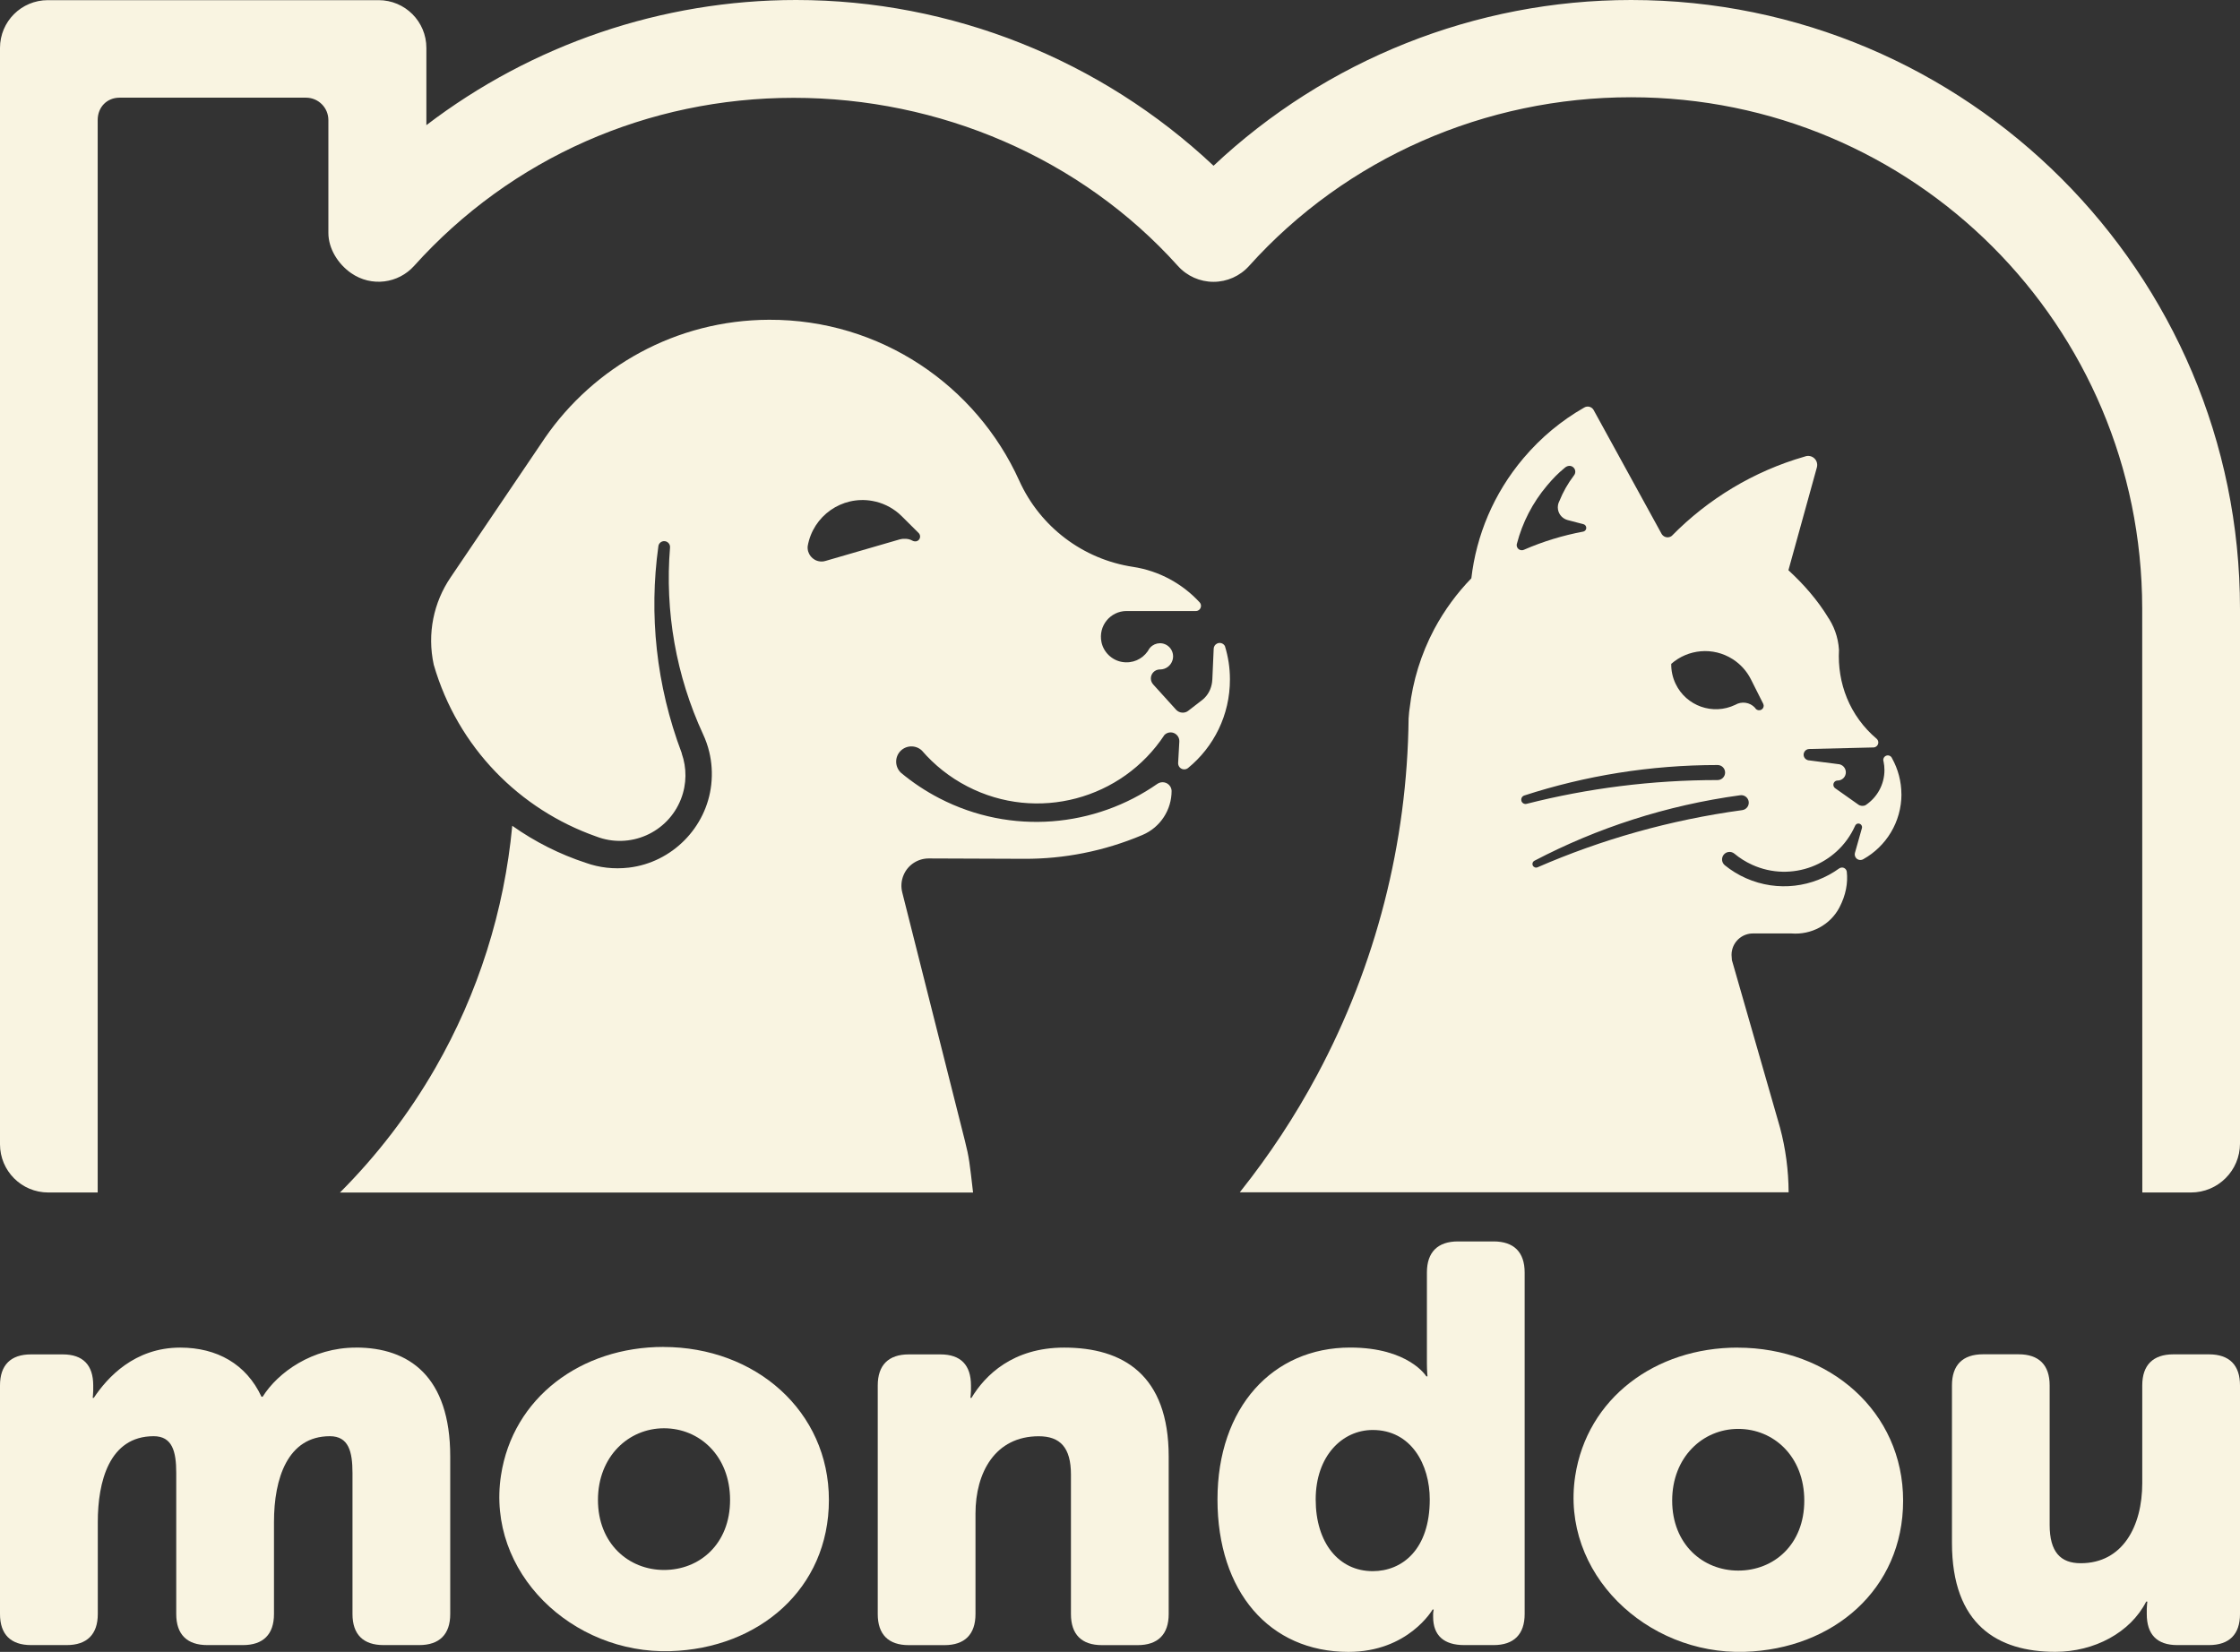 <?xml version="1.0" encoding="UTF-8"?>
<svg id="Calque_2" data-name="Calque 2" xmlns="http://www.w3.org/2000/svg" viewBox="0 0 432 318.62">
  <rect x="0" y="0" width="432" height="318.62" fill="#333333" stroke="none"/>
  <defs>
    <style>
      .cls-1 {
        fill: #f9f4e1;
      }
    </style>
  </defs>
  <g id="White">
    <g>
      <path class="cls-1" d="M359.31,165.79s-.01,0-.02.01l.07-.04s0,0,0,0h0s-.01,0-.02,0c-.02.01-.04.02-.05.04h.02Z"/>
      <path class="cls-1" d="M9.3,230.01h9.54V23.16c0-2.54,1.83-4.32,4.21-4.32h35.96c2.39,0,4.32,1.93,4.32,4.32v21.75c0,3.06,1.87,6.02,4.39,7.77,3.94,2.73,9.1,1.99,12.14-1.39,18.77-20.88,45.17-32.42,73.21-32.42s55.33,11.54,74.1,32.43c1.75,1.95,4.24,3.06,6.86,3.06s5.11-1.11,6.86-3.06c18.77-20.89,45.62-32.54,73.66-32.54,54.56,0,98.52,44.02,98.59,98.56,0,3.25.02,112.69.02,112.69h9.39c5.22,0,9.45-4.23,9.45-9.45v-102.81c0-.11,0-.23,0-.31C432,52.68,379.32,0,314.56,0c-29.99,0-58.82,11.55-80.52,31.97C212.34,11.55,183.51,0,153.52,0c-25.91,0-50.96,8.62-71.29,24.14v-14.9C82.23,4.15,78.11.03,73.02.03H9.22C4.13.03,0,4.15,0,9.24v211.47c0,5.14,4.16,9.3,9.3,9.3Z"/>
      <path class="cls-1" d="M68.62,259.93c-8.39,0-15.03,4.79-17.97,9.48h-.22c-2.93-6.31-8.6-9.48-15.67-9.48-8.83,0-14.06,5.77-16.67,9.69h-.21s.1-.87.1-1.41v-.98c0-3.92-1.96-5.99-5.88-5.99h-6.1C2.07,261.23,0,263.3,0,267.22v44.1c0,3.93,2.07,5.99,6,5.99h6.86c3.92,0,6-2.07,6-5.99v-17.75c0-7.74,2.18-16.55,10.78-16.55,3.59,0,4.35,2.94,4.35,7.08v27.22c0,3.93,2.07,5.99,6,5.99h6.86c3.92,0,5.99-2.07,5.99-5.99v-17.75c0-8.39,2.62-16.55,10.78-16.55,3.6,0,4.36,2.94,4.36,7.08v27.22c0,3.93,2.07,5.99,5.99,5.99h6.87c3.92,0,5.99-2.07,5.99-5.99v-30.38c0-15.46-7.95-21.02-18.18-21.02Z"/>
      <path class="cls-1" d="M127.96,259.8c-15.92,0-29.04,9.78-31.34,24.77-2.86,18.71,13.73,34.48,32.65,33.91,17.08-.51,30.59-12.03,30.59-29.16s-14.16-29.51-31.91-29.51ZM128.06,302.82c-6.85,0-12.74-5.12-12.74-13.5s5.89-13.83,12.74-13.83,12.74,5.33,12.74,13.83-5.88,13.5-12.74,13.5Z"/>
      <path class="cls-1" d="M205.23,259.93c-9.91,0-15.25,5.34-17.87,9.69h-.21s.11-.87.11-1.41v-.98c0-3.92-1.96-5.99-5.89-5.99h-6.1c-3.92,0-5.99,2.07-5.99,5.99v44.1c0,3.93,2.06,5.99,5.99,5.99h6.87c3.91,0,5.99-2.07,5.99-5.99v-19.38c0-7.95,3.81-14.92,12.2-14.92,4.14,0,6.21,2.18,6.21,7.4v26.9c0,3.93,2.06,5.99,5.99,5.99h6.86c3.92,0,6-2.07,6-5.99v-30.38c0-15.79-8.83-21.02-20.15-21.02Z"/>
      <path class="cls-1" d="M288.05,239.45h-6.87c-3.91,0-5.99,2.07-5.99,5.99v17.54c0,1.42.11,2.5.11,2.5h-.22s-3.38-5.56-14.69-5.56c-14.93,0-25.59,11.54-25.59,29.3s10.02,29.4,25.26,29.4c11.54,0,16.23-8.17,16.23-8.17h.21s-.11.55-.11.76v.65c0,3.59,2.07,5.45,6,5.45h5.66c3.91,0,5.99-2.07,5.99-5.99v-65.88c0-3.92-2.07-5.99-5.99-5.99ZM264.74,303.05c-6.53,0-11-5.44-11-13.83s5.13-13.4,11-13.4c7.41,0,11,6.65,11,13.4,0,9.69-5.34,13.83-11,13.83Z"/>
      <path class="cls-1" d="M335.12,259.93c-15.91,0-29.03,9.78-31.33,24.77-2.86,18.71,13.73,34.48,32.65,33.91,17.08-.52,30.59-12.03,30.59-29.16s-14.16-29.51-31.92-29.51ZM335.23,302.94c-6.86,0-12.74-5.12-12.74-13.5s5.89-13.83,12.74-13.83,12.74,5.33,12.74,13.83-5.88,13.5-12.74,13.5Z"/>
      <path class="cls-1" d="M426.01,261.23h-6.86c-3.92,0-6,2.07-6,5.99v18.84c0,8.38-3.81,15.46-11.87,15.46-3.91,0-5.99-2.18-5.99-7.41v-26.9c0-3.92-2.07-5.99-5.99-5.99h-6.86c-3.92,0-5.99,2.07-5.99,5.99v30.39c0,15.79,8.82,21.01,19.93,21.01,7.51,0,14.48-3.7,17.53-9.69h.22s-.11.87-.11,1.42v.98c0,3.93,1.96,5.99,5.89,5.99h6.1c3.92,0,5.99-2.07,5.99-5.99v-44.1c0-3.92-2.06-5.99-5.99-5.99Z"/>
      <path class="cls-1" d="M236.24,124.63h0c-.29-.56-.98-.78-1.54-.49-.38.19-.61.57-.63.97l-.27,6.13v-.15c-.05,1.26-.54,2.57-1.48,3.51-.16.17-.34.32-.52.46l-2.64,2.04c-.29.23-.66.36-1.06.36-.5,0-.95-.21-1.27-.55l-4.41-4.87c-.29-.31-.47-.73-.47-1.18,0-.93.74-1.69,1.66-1.73h.07s0,0,0,0h.11c1.03-.03,2-.69,2.34-1.8.32-1.02-.08-2.18-.95-2.79-1.24-.87-2.89-.48-3.64.75l-.08.14.08-.12c-.07.12-.14.23-.22.34-1.05,1.49-2.9,2.38-4.93,2.03-1.95-.33-3.55-1.87-3.96-3.8-.67-3.19,1.74-6.01,4.81-6.02h13.36c.23.01.47-.07.66-.23.43-.36.48-1.01.11-1.43h0c-3.31-3.6-7.81-6.09-12.87-6.86h0c-9.65-1.46-17.91-7.72-21.93-16.62-8.29-18.37-26.8-31.12-48.26-31.04-17.95.06-33.77,9.09-43.24,22.82-.09.13-.18.26-.26.39l-17.93,26.51c-3.22,4.75-4.55,10.77-3.23,16.82,4.65,16.04,16.66,27.95,31.29,33.11h0c6.52,2.54,13.85-.69,16.39-7.21,1.14-2.93,1.11-6.02.15-8.77v-.07c-4.98-13.17-6.32-26.82-4.52-39.84h0c.04-.63.58-1.1,1.2-1.06.62.04,1.1.58,1.06,1.2-1.02,12.32,1.15,24.76,6.39,36.09h0c.49,1.06.89,2.19,1.17,3.36.48,1.99.63,4.11.39,6.29-.91,8.31-7.58,15.05-15.89,16.03-2.92.34-5.72,0-8.27-.91h0c-5.08-1.66-9.87-4.08-14.22-7.16-1.53,16.33-6.53,32.28-14.84,46.73-5.1,8.86-11.3,16.92-18.39,24.01h122.1c-.65-5.62-.75-6.75-1.57-9.97l-12.09-47.93.02.07c-.3-1.11-.23-2.32.26-3.45.86-1.99,2.81-3.17,4.85-3.16l18.41.07c7.6.03,15.33-1.45,22.77-4.59,3.52-1.49,5.64-4.9,5.64-8.5h0c-.01-.31-.1-.61-.28-.89-.53-.81-1.61-1.03-2.42-.51-12.01,8.4-28.17,10.01-42.09,2.81-2.7-1.4-5.17-3.05-7.41-4.92-1.18-1.12-1.23-2.98-.12-4.16,1.12-1.18,2.98-1.23,4.16-.12h0c2.38,2.76,5.32,5.13,8.76,6.91,13.48,6.98,29.86,2.49,38.02-9.92h0c.66-.66,1.72-.66,2.38,0,.35.35.52.82.49,1.28l-.23,4.12c-.01.27.07.55.25.79.4.51,1.14.6,1.65.2,4.96-4.05,8.11-10.22,8.09-17.13,0-2.22-.34-4.36-.96-6.38ZM176.96,104.31c-.36.21-.77.11-1.09-.07-.57-.33-1.55-.41-2.29-.21h-.03s-14.37,4.17-14.37,4.17h-.02c-.32.1-.65.13-1,.09-1.47-.15-2.54-1.48-2.39-2.95,1.02-5.84,6.58-9.75,12.42-8.73,1.97.34,3.72,1.21,5.14,2.42.2.17.39.35.58.54l3.26,3.24.15.2c.26.46.11,1.04-.35,1.3Z"/>
      <path class="cls-1" d="M366.7,153.22c0-2.52-.66-4.89-1.8-6.95-.17-.45-.68-.68-1.13-.51-.45.17-.68.68-.51,1.13.11.53.17,1.08.17,1.64,0,2.8-1.42,5.27-3.58,6.73l-.04.03c-.47.24-1.02.19-1.42-.1l-4.46-3.15c-.21-.15-.35-.39-.35-.67,0-.45.36-.82.82-.82.62,0,1.21-.37,1.46-.97.34-.81-.04-1.74-.85-2.08-.11-.05-.22-.08-.33-.1h-.09s-5.8-.75-5.8-.75h-.06s-.22-.08-.22-.08c-.55-.23-.82-.87-.58-1.43.17-.41.56-.66.98-.67l12.39-.3c.24,0,.47-.1.66-.28.38-.38.38-.98,0-1.36-5.28-4.46-7.64-10.79-7.3-17.19-.15-2.47-1-4.73-2.34-6.6l.27.39c-2.08-3.39-4.68-6.38-7.68-9.14h0s5.49-19.84,5.49-19.84c.1-.36.08-.76-.07-1.14-.37-.89-1.4-1.31-2.29-.94h0c-9.85,2.83-18.64,8.18-25.63,15.3-.58.45-1.41.33-1.86-.25l-.11-.17-13.09-23.85-.04-.07c-.39-.61-1.19-.79-1.8-.41l.04-.02-.04.02h0c-4.33,2.47-8.31,5.74-11.71,9.77-5.77,6.83-9.08,14.9-10.04,23.16-2.76,2.84-5.17,6.11-7.14,9.77-2.59,4.89-4.15,10.05-4.75,15.23l-.06.41s-.08.56-.15,1.63c-.26,24-6.31,47.59-17.64,68.75-4.26,7.97-9.2,15.43-14.7,22.36-.07.09-.15.19-.22.28h105.85c-.02-4.28-.59-8.49-1.65-12.44-.07-.27-.15-.54-.23-.81l-9.06-31.54-.07-1.01c0-.35.04-.69.13-1.02.45-1.79,2.07-3.11,4-3.11h0s7.43,0,7.43,0h0c3.8.3,7.48-1.64,9.25-5.02,1.26-2.42,1.65-4.74,1.42-6.87h0c-.06-.51-.52-.88-1.03-.82-.16.02-.31.08-.43.16h0c-5.05,3.65-11.85,4.6-17.97,1.9-1.5-.66-2.87-1.51-4.09-2.5-.62-.5-.72-1.41-.22-2.04.5-.62,1.41-.72,2.04-.22h0c1.03.86,2.18,1.59,3.46,2.17,7.53,3.41,16.4.07,19.81-7.46h0c.05-.16.15-.29.29-.39.33-.21.76-.11.97.22.11.18.14.38.08.57l-1.34,4.75c-.08.29-.04.61.13.88.32.5.98.65,1.49.34,4.39-2.46,7.35-7.16,7.35-12.54ZM292.56,104.83c1.04-4,2.98-7.84,5.82-11.2,1.13-1.34,2.06-2.3,3.37-3.38.5-.45,1.16-.54,1.65-.13.49.41.54,1.12.13,1.61-1.17,1.53-2.09,3.18-2.78,4.89-.27.49-.38,1.08-.28,1.67.18,1.01.93,1.77,1.86,2.02l3.05.8c.27.07.48.29.53.58.07.4-.19.77-.59.85h0c-3.89.73-7.72,1.89-11.39,3.49h0c-.22.11-.47.13-.72.06-.53-.16-.82-.71-.66-1.24ZM293.42,154.46c-.13-.44.13-.9.57-1.03h0c11.73-3.81,24.26-5.87,37.26-5.87.8,0,1.45.65,1.45,1.45s-.65,1.45-1.45,1.45c-12.7,0-25.04,1.59-36.81,4.58-.44.13-.9-.13-1.03-.57ZM336.01,156.26c-13.94,1.9-27.17,5.67-39.47,11.02-.35.16-.76.01-.93-.34-.16-.35-.01-.76.34-.93,12.06-6.31,25.4-10.68,39.67-12.62.79-.11,1.52.45,1.63,1.24.11.79-.45,1.52-1.24,1.63ZM339.36,136.99c-.38.05-.73-.15-.89-.47h0c-1-1.09-2.6-1.29-3.82-.57h0c-4.3,2.06-9.45.24-11.5-4.06-.59-1.24-.86-2.55-.84-3.84,3.22-2.84,8.05-3.34,11.85-.91,1.55.99,2.74,2.35,3.51,3.88l2.37,4.71c.04.09.07.18.09.28.06.48-.28.92-.76.98Z"/>
    </g>
  </g>
</svg>